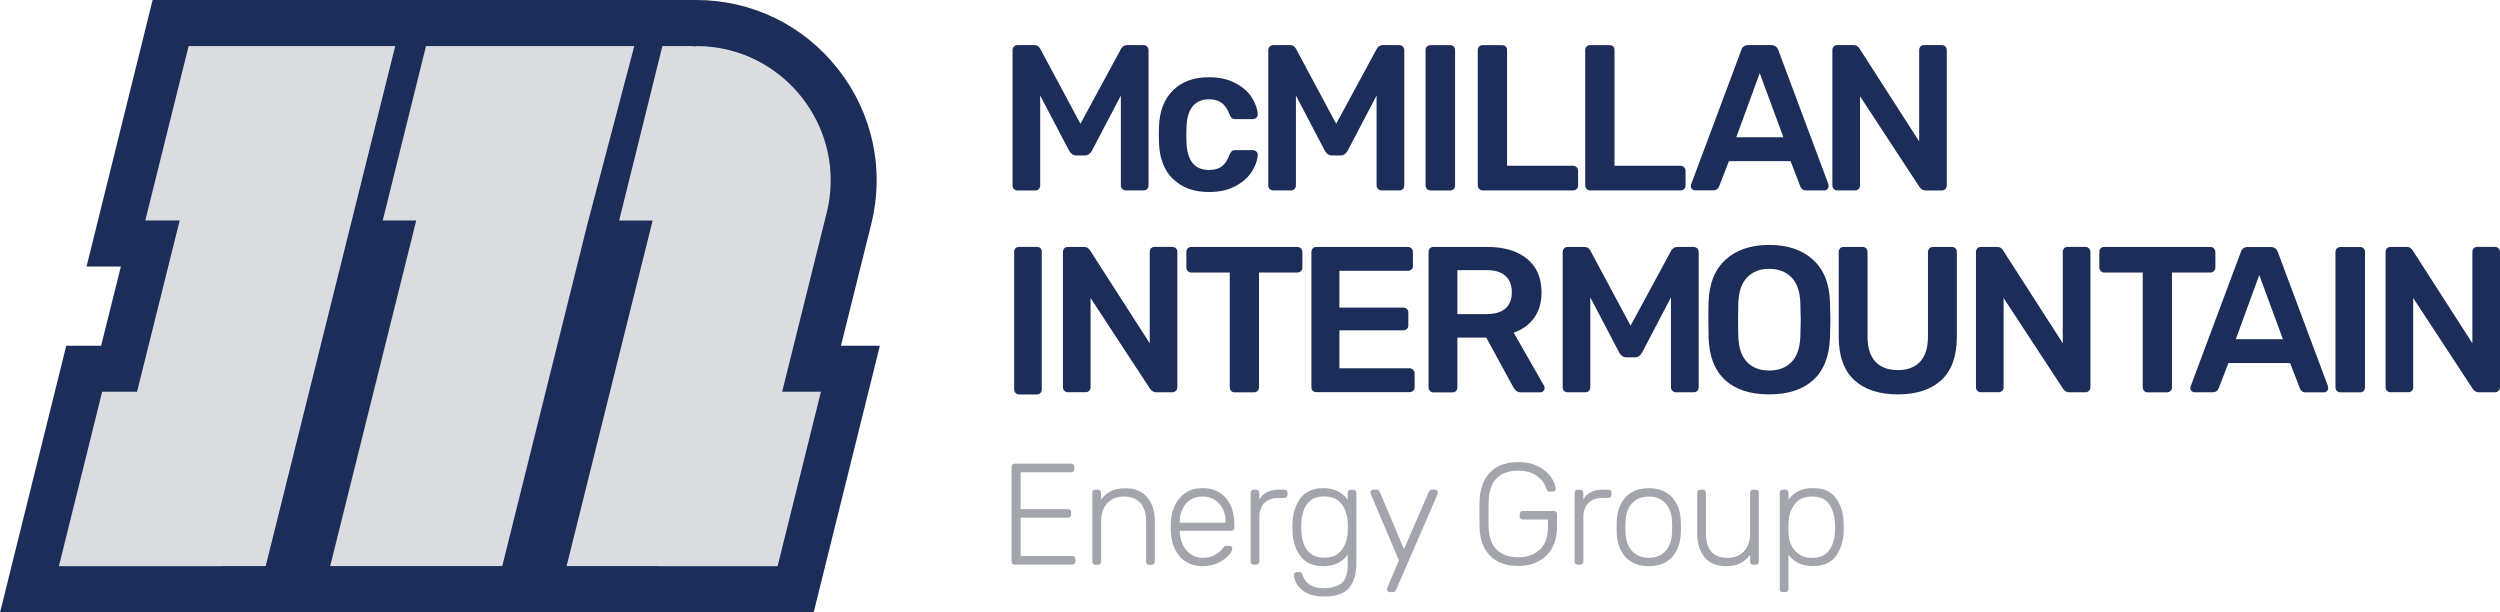 <?xml version="1.0" encoding="UTF-8"?>
<svg xmlns="http://www.w3.org/2000/svg" id="Layer_2" data-name="Layer 2" viewBox="0 0 358.28 87.74">
  <defs>
    <style>
      .cls-1 {
        fill: #a2a5ab;
      }

      .cls-1, .cls-2, .cls-3 {
        stroke-width: 0px;
      }

      .cls-2 {
        fill: #1c2d59;
      }

      .cls-3 {
        fill: #dadcdf;
      }
    </style>
  </defs>
  <g id="Layer_1-2" data-name="Layer 1">
    <g>
      <g>
        <path class="cls-2" d="m145.32,27.11c-.14-.13-.21-.3-.21-.52V7.21c0-.22.07-.4.21-.54s.32-.21.54-.21h2.35c.42,0,.71.19.89.57l5.74,10.71,5.8-10.71c.2-.38.5-.57.89-.57h2.32c.22,0,.4.07.54.21.14.14.21.32.21.54v19.37c0,.22-.07.39-.21.52-.14.13-.32.19-.54.19h-2.5c-.2,0-.37-.07-.51-.21-.14-.14-.21-.31-.21-.51v-12.88l-4.16,7.94c-.26.44-.6.65-1.01.65h-1.22c-.42,0-.75-.22-1.01-.65l-4.16-7.94v12.89c0,.2-.07.37-.19.51-.13.14-.3.21-.52.21h-2.5c-.22,0-.4-.06-.54-.19Z"></path>
        <path class="cls-2" d="m168.12,25.68c-1.27-1.24-1.94-2.96-2.02-5.15l-.03-1.22.03-1.22c.08-2.2.75-3.91,2.02-5.16,1.27-1.24,2.97-1.86,5.1-1.86,1.51,0,2.79.28,3.85.85,1.06.57,1.84,1.26,2.35,2.09.51.82.79,1.6.83,2.33.02.2-.04.38-.19.52-.15.14-.31.21-.51.21h-2.56c-.19,0-.34-.05-.45-.14-.11-.09-.21-.25-.31-.47-.29-.79-.67-1.36-1.15-1.71s-1.08-.52-1.82-.52c-.99,0-1.76.33-2.32.99-.56.66-.86,1.66-.9,3l-.03,1.13.03,1.01c.08,2.66,1.15,4,3.23,4,.76,0,1.37-.17,1.83-.52.47-.35.84-.92,1.13-1.71.1-.22.2-.38.31-.47.11-.09.26-.14.45-.14h2.56c.19,0,.36.07.51.21.15.14.21.32.19.52-.04.71-.31,1.47-.81,2.29-.5.81-1.28,1.52-2.32,2.1-1.05.59-2.34.88-3.89.88-2.13,0-3.83-.62-5.1-1.86Z"></path>
        <path class="cls-2" d="m181.97,27.1c-.14-.13-.21-.3-.21-.52V7.21c0-.22.07-.4.21-.54s.32-.21.54-.21h2.35c.42,0,.71.19.89.57l5.74,10.71,5.8-10.71c.2-.38.5-.57.89-.57h2.32c.22,0,.4.07.54.21.14.14.21.32.21.54v19.37c0,.22-.07.39-.21.52-.14.13-.32.19-.54.19h-2.5c-.2,0-.37-.07-.51-.21-.14-.14-.21-.31-.21-.51v-12.88l-4.16,7.94c-.26.44-.6.65-1.01.65h-1.22c-.42,0-.75-.22-1.01-.65l-4.16-7.94v12.88c0,.2-.07.37-.19.51-.13.14-.3.21-.52.21h-2.5c-.22,0-.4-.06-.54-.19Z"></path>
        <path class="cls-2" d="m204.51,27.08c-.14-.14-.21-.31-.21-.51V7.18c0-.22.07-.39.21-.52.14-.13.31-.19.51-.19h2.8c.22,0,.39.07.52.19.13.13.19.3.19.52v19.4c0,.2-.07.37-.19.51-.13.14-.3.21-.52.21h-2.8c-.2,0-.37-.07-.51-.21Z"></path>
        <path class="cls-2" d="m211.99,27.08c-.14-.14-.21-.31-.21-.51V7.18c0-.22.07-.39.21-.52.14-.13.31-.19.51-.19h2.77c.22,0,.39.07.52.19.13.13.19.3.19.52v16.57h9.43c.22,0,.4.07.54.21.14.14.21.32.21.54v2.08c0,.22-.07.39-.21.52-.14.13-.32.19-.54.19h-12.91c-.2,0-.37-.07-.51-.21Z"></path>
        <path class="cls-2" d="m227.39,27.08c-.14-.14-.21-.31-.21-.51V7.18c0-.22.07-.39.21-.52.14-.13.31-.19.51-.19h2.77c.22,0,.39.07.52.19.13.13.19.3.19.52v16.57h9.43c.22,0,.4.07.54.21.14.14.21.32.21.54v2.08c0,.22-.07.39-.21.52-.14.13-.32.19-.54.19h-12.91c-.2,0-.37-.07-.51-.21Z"></path>
        <path class="cls-2" d="m242.5,27.11c-.13-.12-.19-.27-.19-.45l.06-.27,7.17-19.19c.14-.5.49-.74,1.04-.74h3.24c.52,0,.86.25,1.04.74l7.17,19.19c.02.06.03.15.03.27,0,.18-.06.33-.18.45-.12.12-.26.18-.42.18h-2.59c-.26,0-.46-.06-.59-.18-.14-.12-.23-.25-.27-.39l-1.4-3.63h-8.84l-1.4,3.63c-.16.38-.45.56-.86.56h-2.59c-.16,0-.3-.06-.43-.18Zm13.08-7.44l-3.39-9.19-3.36,9.19h6.75Z"></path>
        <path class="cls-2" d="m262.81,27.08c-.14-.14-.21-.31-.21-.51V7.21c0-.22.06-.4.19-.54.13-.14.3-.21.52-.21h2.29c.24,0,.42.04.54.13s.23.2.33.34l8.57,13.33V7.21c0-.22.06-.4.19-.54s.3-.21.52-.21h2.5c.22,0,.4.07.54.21s.21.32.21.54v19.34c0,.22-.07.4-.21.54-.14.14-.31.21-.51.21h-2.32c-.34,0-.63-.16-.86-.48l-8.54-13.03v12.79c0,.22-.07.39-.21.52-.14.13-.32.19-.54.19h-2.5c-.2,0-.37-.07-.51-.21Z"></path>
      </g>
      <g>
        <path class="cls-2" d="m145.55,56.32c-.14-.14-.21-.31-.21-.51v-19.72c0-.22.07-.39.21-.52.14-.13.31-.19.51-.19h2.53c.22,0,.39.07.52.19.13.13.19.3.19.52v19.72c0,.2-.07.37-.19.51-.13.14-.3.21-.52.21h-2.53c-.2,0-.37-.07-.51-.21Z"></path>
        <path class="cls-2" d="m152.54,56.02c-.14-.14-.21-.31-.21-.51v-19.37c0-.22.06-.4.19-.54.13-.14.3-.21.52-.21h2.29c.24,0,.42.04.54.13s.23.2.33.34l8.57,13.33v-13.06c0-.22.06-.4.19-.54s.3-.21.52-.21h2.5c.22,0,.4.07.54.21s.21.32.21.54v19.34c0,.22-.07.4-.21.54-.14.14-.31.21-.51.21h-2.32c-.34,0-.63-.16-.86-.48l-8.54-13.03v12.79c0,.22-.07.39-.21.52-.14.13-.32.19-.54.19h-2.5c-.2,0-.37-.07-.51-.21Z"></path>
        <path class="cls-2" d="m176.45,56.02c-.14-.14-.21-.31-.21-.51v-16.45h-5.5c-.2,0-.37-.07-.51-.21s-.21-.31-.21-.51v-2.2c0-.22.06-.4.19-.54.13-.14.3-.21.52-.21h15.17c.22,0,.4.07.54.21s.21.32.21.54v2.2c0,.2-.07.37-.21.51s-.32.21-.54.21h-5.47v16.45c0,.2-.07.37-.21.51s-.32.21-.54.21h-2.74c-.2,0-.37-.07-.51-.21Z"></path>
        <path class="cls-2" d="m188.15,56.02c-.14-.14-.21-.31-.21-.51v-19.37c0-.22.06-.4.19-.54.13-.14.3-.21.52-.21h13.09c.22,0,.4.07.54.21s.21.32.21.54v1.96c0,.22-.07.39-.21.52s-.32.19-.54.19h-9.79v5.27h9.13c.22,0,.4.07.54.19.14.13.21.3.21.52v1.84c0,.22-.07.39-.21.52-.14.13-.32.19-.54.19h-9.13v5.44h10.03c.22,0,.4.07.54.21s.21.32.21.54v1.96c0,.22-.07.39-.21.52-.14.13-.32.19-.54.19h-13.33c-.2,0-.37-.07-.51-.21Z"></path>
        <path class="cls-2" d="m204.94,56.02c-.14-.14-.21-.31-.21-.51v-19.37c0-.22.06-.4.19-.54.13-.14.3-.21.52-.21h7.71c2.42,0,4.32.57,5.7,1.7,1.38,1.13,2.07,2.74,2.07,4.82,0,1.45-.35,2.66-1.06,3.64-.7.98-1.68,1.69-2.93,2.13l4.34,7.59c.06.12.09.23.09.33,0,.18-.06.33-.19.45-.13.12-.27.18-.43.18h-2.71c-.32,0-.56-.07-.73-.21-.17-.14-.32-.34-.46-.59l-3.84-7.05h-4.14v7.14c0,.2-.06.37-.19.51-.13.14-.3.21-.52.21h-2.71c-.2,0-.37-.07-.51-.21Zm8.12-11.01c1.19,0,2.09-.27,2.69-.8.61-.54.91-1.31.91-2.32s-.3-1.8-.91-2.35-1.5-.83-2.69-.83h-4.2v6.31h4.2Z"></path>
        <path class="cls-2" d="m224.16,56.03c-.14-.13-.21-.3-.21-.52v-19.37c0-.22.07-.4.21-.54s.32-.21.54-.21h2.35c.42,0,.71.19.89.57l5.74,10.71,5.8-10.71c.2-.38.5-.57.89-.57h2.32c.22,0,.4.07.54.21.14.14.21.32.21.54v19.37c0,.22-.07.39-.21.52-.14.13-.32.19-.54.19h-2.5c-.2,0-.37-.07-.51-.21-.14-.14-.21-.31-.21-.51v-12.88l-4.16,7.94c-.26.44-.6.65-1.01.65h-1.22c-.42,0-.75-.22-1.01-.65l-4.16-7.94v12.88c0,.2-.07.37-.19.51-.13.14-.3.21-.52.21h-2.5c-.22,0-.4-.06-.54-.19Z"></path>
        <path class="cls-2" d="m247.24,54.47c-1.51-1.37-2.3-3.4-2.38-6.1-.02-.58-.03-1.42-.03-2.53s0-1.98.03-2.56c.08-2.64.89-4.66,2.44-6.07,1.55-1.41,3.63-2.11,6.25-2.11s4.71.7,6.26,2.11c1.56,1.41,2.37,3.43,2.45,6.07.04,1.15.06,2,.06,2.56s-.02,1.38-.06,2.53c-.1,2.7-.9,4.73-2.41,6.1-1.51,1.37-3.61,2.05-6.31,2.05s-4.8-.68-6.31-2.05Zm9.49-2.57c.79-.8,1.22-2.03,1.28-3.67.04-1.19.06-1.99.06-2.41,0-.46-.02-1.26-.06-2.41-.06-1.65-.49-2.87-1.28-3.67-.79-.8-1.85-1.21-3.18-1.21s-2.36.4-3.15,1.21c-.79.8-1.22,2.03-1.28,3.67-.02.58-.03,1.38-.03,2.41s0,1.81.03,2.41c.06,1.65.48,2.87,1.26,3.67.78.8,1.84,1.2,3.17,1.2s2.39-.4,3.18-1.2Z"></path>
        <path class="cls-2" d="m265.74,54.47c-1.49-1.37-2.23-3.44-2.23-6.22v-12.11c0-.22.06-.4.19-.54s.3-.21.52-.21h2.71c.22,0,.39.07.52.21.13.14.19.32.19.54v12.11c0,1.59.38,2.78,1.13,3.58.75.8,1.82,1.21,3.21,1.21s2.45-.4,3.2-1.21c.74-.8,1.12-2,1.12-3.58v-12.11c0-.22.07-.4.21-.54s.32-.21.54-.21h2.68c.22,0,.39.07.52.21s.19.32.19.54v12.11c0,2.78-.74,4.85-2.22,6.22-1.48,1.37-3.56,2.05-6.23,2.05s-4.76-.68-6.25-2.05Z"></path>
        <path class="cls-2" d="m283.39,56.02c-.14-.14-.21-.31-.21-.51v-19.37c0-.22.06-.4.19-.54.13-.14.3-.21.52-.21h2.29c.24,0,.42.04.54.13s.23.2.33.34l8.57,13.33v-13.06c0-.22.06-.4.19-.54s.3-.21.52-.21h2.5c.22,0,.4.07.54.21s.21.32.21.54v19.34c0,.22-.07.4-.21.54-.14.14-.31.21-.51.21h-2.32c-.34,0-.63-.16-.86-.48l-8.54-13.03v12.79c0,.22-.07.39-.21.52-.14.13-.32.19-.54.19h-2.5c-.2,0-.37-.07-.51-.21Z"></path>
        <path class="cls-2" d="m307.29,56.02c-.14-.14-.21-.31-.21-.51v-16.45h-5.5c-.2,0-.37-.07-.51-.21s-.21-.31-.21-.51v-2.2c0-.22.06-.4.19-.54.13-.14.3-.21.52-.21h15.17c.22,0,.4.07.54.21s.21.32.21.54v2.2c0,.2-.07.37-.21.51s-.32.21-.54.21h-5.47v16.45c0,.2-.07.37-.21.51s-.32.21-.54.21h-2.74c-.2,0-.37-.07-.51-.21Z"></path>
        <path class="cls-2" d="m314.09,56.05c-.13-.12-.19-.27-.19-.45l.06-.27,7.17-19.19c.14-.5.49-.74,1.04-.74h3.24c.52,0,.86.25,1.04.74l7.17,19.19c.02.06.03.15.03.27,0,.18-.06.33-.18.45-.12.12-.26.18-.42.18h-2.59c-.26,0-.46-.06-.59-.18-.14-.12-.23-.25-.27-.39l-1.4-3.63h-8.84l-1.4,3.63c-.16.38-.45.56-.86.56h-2.59c-.16,0-.3-.06-.43-.18Zm13.08-7.44l-3.39-9.19-3.36,9.19h6.75Z"></path>
        <path class="cls-2" d="m334.91,56.02c-.14-.14-.21-.31-.21-.51v-19.4c0-.22.07-.39.21-.52.14-.13.31-.19.51-.19h2.8c.22,0,.39.07.52.19.13.13.19.3.19.52v19.4c0,.2-.07.37-.19.51-.13.14-.3.21-.52.21h-2.8c-.2,0-.37-.07-.51-.21Z"></path>
        <path class="cls-2" d="m342.09,56.02c-.14-.14-.21-.31-.21-.51v-19.37c0-.22.06-.4.19-.54.13-.14.3-.21.52-.21h2.29c.24,0,.42.04.54.13s.23.2.33.34l8.57,13.33v-13.06c0-.22.06-.4.19-.54s.3-.21.52-.21h2.5c.22,0,.4.07.54.21s.21.32.21.54v19.34c0,.22-.07.4-.21.54-.14.14-.31.21-.51.21h-2.32c-.34,0-.63-.16-.86-.48l-8.54-13.03v12.79c0,.22-.07.39-.21.52-.14.13-.32.19-.54.19h-2.5c-.2,0-.37-.07-.51-.21Z"></path>
      </g>
      <g>
        <path class="cls-1" d="m145.09,80.81c-.08-.08-.12-.19-.12-.33v-13.56c0-.14.04-.25.12-.34.08-.09.19-.13.33-.13h8.07c.15,0,.27.04.35.12s.12.2.12.35v.31c0,.14-.04.25-.13.33-.09.08-.2.12-.34.12h-7.22v5.28h6.77c.15,0,.27.04.35.12s.12.2.12.35v.31c0,.14-.04.25-.13.33-.09.08-.2.12-.34.12h-6.77v5.49h7.39c.15,0,.27.04.35.12.08.08.12.2.12.35v.31c0,.14-.04.25-.13.33s-.2.12-.34.12h-8.24c-.14,0-.25-.04-.33-.12Z"></path>
        <path class="cls-1" d="m156.66,80.81c-.08-.08-.12-.19-.12-.33v-9.85c0-.14.04-.25.12-.33.08-.08.19-.12.33-.12h.35c.14,0,.25.04.33.12.08.08.12.19.12.33v.97c.41-.54.89-.95,1.42-1.22.53-.28,1.22-.41,2.06-.41,1.35,0,2.39.43,3.13,1.29.73.86,1.1,1.98,1.1,3.34v5.88c0,.14-.04.25-.12.33s-.19.12-.33.12h-.35c-.14,0-.25-.04-.33-.12-.08-.08-.12-.19-.12-.33v-5.78c0-1.12-.27-1.99-.82-2.61s-1.33-.93-2.35-.93-1.79.31-2.38.94c-.59.63-.89,1.49-.89,2.6v5.78c0,.14-.04.25-.12.33s-.19.12-.33.12h-.35c-.14,0-.25-.04-.33-.12Z"></path>
        <path class="cls-1" d="m169.17,79.85c-.8-.86-1.26-2.02-1.37-3.47l-.02-.83.02-.83c.11-1.44.56-2.59,1.36-3.46.79-.87,1.85-1.3,3.18-1.3,1.44,0,2.56.48,3.36,1.43.81.95,1.21,2.26,1.21,3.91v.31c0,.14-.04.25-.13.33-.09.08-.2.12-.34.12h-7.37v.21c.03.65.18,1.25.45,1.81.27.56.64,1.01,1.13,1.35.48.34,1.05.51,1.7.51.76,0,1.38-.15,1.85-.45.48-.3.82-.6,1.02-.9.12-.17.22-.27.28-.31.06-.04.18-.06.34-.06h.33c.12,0,.23.04.31.1.08.07.12.16.12.27,0,.29-.18.64-.55,1.04-.37.41-.87.76-1.52,1.06-.65.3-1.38.45-2.19.45-1.31,0-2.37-.43-3.17-1.29Zm6.48-4.94v-.08c0-1.06-.3-1.94-.9-2.63-.6-.69-1.41-1.04-2.41-1.04s-1.8.34-2.39,1.04c-.59.69-.88,1.57-.88,2.63v.08h6.58Z"></path>
        <path class="cls-1" d="m179.35,80.81c-.08-.08-.12-.19-.12-.33v-9.83c0-.14.04-.25.12-.34s.19-.13.33-.13h.33c.14,0,.25.04.34.13s.13.2.13.34v.95c.5-.95,1.44-1.43,2.82-1.43h.77c.14,0,.25.04.33.12.08.08.12.19.12.33v.29c0,.14-.04.25-.12.33-.08.08-.19.12-.33.12h-.89c-.83,0-1.48.24-1.97.72-.48.48-.72,1.14-.72,1.97v6.42c0,.14-.04.25-.13.33s-.2.12-.34.12h-.33c-.14,0-.25-.04-.33-.12Z"></path>
        <path class="cls-1" d="m187.18,84.93c-.65-.37-1.1-.8-1.36-1.27-.25-.48-.38-.89-.38-1.25,0-.12.04-.23.13-.31s.2-.12.32-.12h.29c.12,0,.22.03.3.09.08.06.14.18.2.34.43,1.26,1.42,1.88,2.98,1.88,1.19,0,2.06-.25,2.63-.74.57-.49.85-1.36.85-2.62v-1.43c-.8,1.09-1.96,1.64-3.48,1.64s-2.59-.49-3.3-1.46c-.71-.97-1.09-2.16-1.13-3.55l-.02-.58.02-.58c.04-1.39.42-2.58,1.13-3.55.71-.97,1.81-1.46,3.3-1.46s2.66.55,3.48,1.64v-.95c0-.14.04-.25.12-.34.08-.09.19-.13.33-.13h.33c.14,0,.25.04.34.13.09.09.13.2.13.34v10.08c0,1.48-.34,2.64-1.03,3.49-.69.85-1.89,1.27-3.6,1.27-1.08,0-1.94-.19-2.59-.56Zm5.07-6.08c.55-.72.85-1.58.89-2.56.01-.14.02-.39.02-.75s0-.61-.02-.75c-.04-.98-.34-1.83-.89-2.56s-1.37-1.09-2.46-1.09-1.94.36-2.45,1.07c-.52.71-.8,1.62-.84,2.74l-.02.58.02.58c.04,1.12.32,2.03.84,2.74.52.71,1.33,1.07,2.45,1.07s1.91-.36,2.46-1.09Z"></path>
        <path class="cls-1" d="m198.89,84.74c-.08-.08-.12-.18-.12-.29,0-.07.04-.21.12-.41l1.59-3.73-3.95-9.32c-.08-.21-.12-.34-.12-.41,0-.11.04-.21.12-.29.08-.08.18-.12.29-.12h.43c.22,0,.38.1.48.31l3.48,8.2,3.56-8.2c.11-.21.27-.31.48-.31h.41c.11,0,.21.04.29.12.08.08.12.18.12.29,0,.07-.04.21-.12.41l-5.88,13.56c-.1.21-.26.31-.48.31h-.41c-.11,0-.21-.04-.29-.12Z"></path>
        <path class="cls-1" d="m213.55,79.65c-.95-.99-1.46-2.33-1.51-4-.01-.41-.02-1.07-.02-1.97s0-1.55.02-1.97c.06-1.67.56-3,1.51-4,.95-.99,2.29-1.49,4.02-1.49,1.17,0,2.16.22,2.96.66.8.44,1.4.96,1.79,1.56.39.6.6,1.13.63,1.6v.04c0,.11-.04.2-.12.27-.08.07-.19.1-.31.1h-.46c-.12,0-.21-.03-.27-.08-.06-.05-.11-.17-.17-.33-.24-.73-.69-1.34-1.36-1.84s-1.57-.75-2.7-.75c-1.28,0-2.29.35-3.03,1.06-.74.7-1.13,1.8-1.19,3.29-.01.41-.02,1.04-.02,1.86s0,1.45.02,1.86c.05,1.49.45,2.59,1.19,3.29s1.75,1.06,3.03,1.06,2.32-.37,3.1-1.1c.79-.73,1.18-1.81,1.18-3.25v-1.06h-3.6c-.14,0-.25-.04-.33-.13s-.12-.2-.12-.34v-.29c0-.14.04-.25.12-.34s.19-.13.33-.13h4.43c.15,0,.27.04.35.12s.12.2.12.35v1.82c0,1.1-.22,2.08-.66,2.92-.44.84-1.08,1.5-1.93,1.97-.84.47-1.84.7-3,.7-1.73,0-3.06-.5-4.02-1.49Z"></path>
        <path class="cls-1" d="m225.78,80.81c-.08-.08-.12-.19-.12-.33v-9.83c0-.14.04-.25.12-.34s.19-.13.33-.13h.33c.14,0,.25.04.34.13s.13.2.13.34v.95c.5-.95,1.44-1.43,2.82-1.43h.77c.14,0,.25.04.33.12.08.08.12.19.12.33v.29c0,.14-.04.25-.12.33-.08.08-.19.12-.33.12h-.89c-.83,0-1.48.24-1.97.72-.48.48-.72,1.14-.72,1.97v6.42c0,.14-.04.25-.13.33s-.2.12-.34.12h-.33c-.14,0-.25-.04-.33-.12Z"></path>
        <path class="cls-1" d="m232.95,79.83c-.79-.88-1.21-2.01-1.25-3.41l-.02-.87.02-.87c.04-1.39.46-2.53,1.25-3.41.79-.88,1.91-1.31,3.34-1.31s2.55.44,3.34,1.31c.79.88,1.21,2.01,1.25,3.41.01.14.02.43.02.87s0,.73-.02.87c-.04,1.39-.46,2.53-1.25,3.41-.79.88-1.91,1.31-3.34,1.31s-2.55-.44-3.34-1.31Zm5.71-.83c.6-.63.92-1.52.96-2.68.01-.14.02-.39.02-.77s0-.63-.02-.77c-.04-1.16-.36-2.05-.96-2.68s-1.39-.94-2.37-.94-1.77.31-2.37.94-.92,1.52-.96,2.68l-.02.77.02.77c.04,1.16.36,2.05.96,2.68s1.39.94,2.37.94,1.77-.31,2.37-.94Z"></path>
        <path class="cls-1" d="m244.29,79.86c-.7-.86-1.06-1.97-1.06-3.35v-5.88c0-.14.04-.25.12-.33.08-.08.19-.12.33-.12h.35c.14,0,.25.04.33.12.08.08.12.19.12.33v5.78c0,2.36,1.03,3.54,3.08,3.54.99,0,1.78-.31,2.37-.94.59-.63.88-1.49.88-2.6v-5.78c0-.14.04-.25.12-.33.08-.08.19-.12.33-.12h.35c.14,0,.25.04.33.12.08.08.12.19.12.33v9.85c0,.14-.04.25-.12.33s-.19.12-.33.12h-.35c-.14,0-.25-.04-.33-.12-.08-.08-.12-.19-.12-.33v-.97c-.41.54-.89.95-1.42,1.22-.53.28-1.21.41-2.04.41-1.35,0-2.38-.43-3.08-1.28Z"></path>
        <path class="cls-1" d="m255.18,84.74c-.08-.08-.12-.19-.12-.33v-13.79c0-.14.04-.25.12-.33s.19-.12.33-.12h.35c.14,0,.25.04.33.12.08.08.12.19.12.33v.97c.8-1.09,1.96-1.64,3.48-1.64s2.59.47,3.3,1.42c.71.95,1.09,2.11,1.13,3.49.01.14.02.37.02.68s0,.54-.02.68c-.04,1.38-.42,2.54-1.13,3.49s-1.81,1.42-3.3,1.42-2.66-.54-3.48-1.64v4.91c0,.14-.04.25-.12.33-.08.08-.19.12-.33.12h-.35c-.14,0-.25-.04-.33-.12Zm6.95-5.87c.52-.71.8-1.62.84-2.74.01-.14.02-.33.02-.58,0-1.28-.25-2.34-.75-3.16-.5-.82-1.35-1.23-2.57-1.23-1.09,0-1.91.36-2.46,1.09-.55.72-.85,1.58-.89,2.56l-.02.81.02.81c.01.59.15,1.16.39,1.69s.62.97,1.12,1.31c.5.34,1.11.52,1.84.52,1.12,0,1.94-.36,2.45-1.07Z"></path>
      </g>
      <path class="cls-2" d="m120.52,49.54l3.77-15.14.3-1.15c.04-.17.08-.33.11-.5l.16-.62c1.94-7.78.22-15.87-4.72-22.18C115.2,3.62,107.77,0,99.76,0h-55.59s-17.14,0-17.14,0h-5.16l-1.24,5.01-6.2,25-2.03,8.19h4.92l-2.83,11.35h-5l-1.24,5.01-6.21,25-2.03,8.19h38.38v-.02h49.32l6.6.02h22.3l1.24-5.01,6.21-25,2.03-8.19h-5.55Z"></path>
    </g>
    <g>
      <polygon class="cls-3" points="56.64 6.6 44.16 6.6 44.16 6.6 27.03 6.6 20.82 31.6 25.75 31.6 19.64 56.14 14.64 56.14 8.44 81.14 31.78 81.14 31.78 81.12 38.08 81.12 56.64 6.6"></polygon>
      <path class="cls-3" d="m99.76,6.6h0v.05c-.28-.01-.55-.05-.83-.05h-4l-6.2,25h4.8l-12.33,49.52h13.1v.02h17.14l6.21-25h-5.56l6.11-24.54h.01c.02-.09.03-.18.06-.28l.2-.79c3.03-12.16-6.17-23.93-18.7-23.93Z"></path>
      <polygon class="cls-3" points="84.32 31.6 90.9 6.6 61.05 6.6 54.85 31.6 59.65 31.6 47.32 81.12 71.98 81.12 84.31 31.6 84.32 31.6"></polygon>
    </g>
  </g>
</svg>
